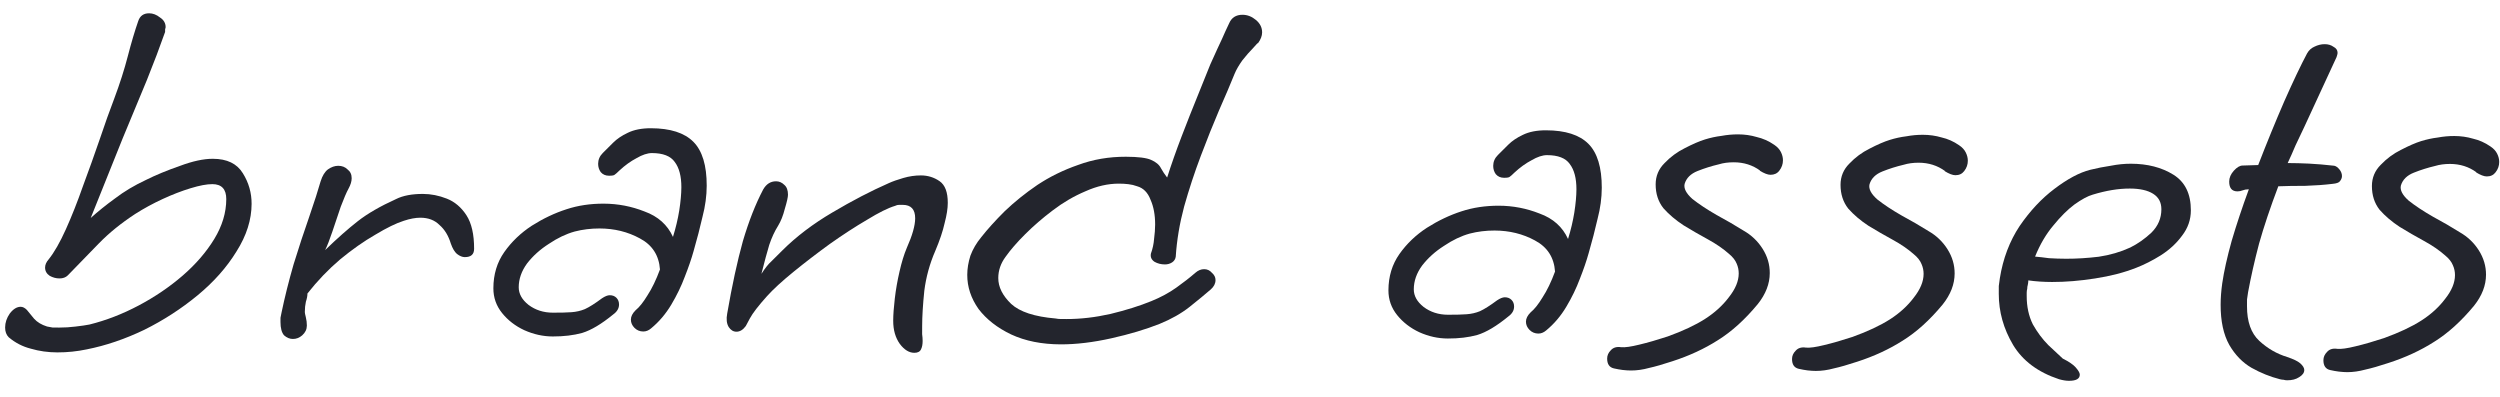 <?xml version="1.0" encoding="UTF-8"?> <svg xmlns="http://www.w3.org/2000/svg" width="145" height="23" viewBox="0 0 145 23" fill="none"><path d="M3.324 20.439C2.784 20.438 2.274 20.366 1.794 20.225C1.314 20.104 0.885 19.883 0.506 19.562C0.366 19.422 0.296 19.232 0.297 18.992C0.298 18.712 0.388 18.442 0.569 18.182C0.769 17.923 0.98 17.793 1.2 17.794C1.32 17.794 1.44 17.854 1.559 17.975C1.679 18.115 1.819 18.285 1.978 18.486C2.158 18.686 2.407 18.837 2.727 18.937C2.827 18.958 2.937 18.978 3.057 18.998C3.177 18.998 3.307 18.999 3.447 18.999C3.747 19 4.057 18.98 4.377 18.941C4.717 18.902 4.987 18.863 5.187 18.823C6.148 18.585 7.099 18.218 8.04 17.72C8.981 17.222 9.832 16.644 10.594 15.986C11.355 15.327 11.967 14.619 12.429 13.86C12.89 13.101 13.122 12.331 13.124 11.551C13.125 10.971 12.856 10.681 12.316 10.68C11.996 10.679 11.576 10.758 11.056 10.917C10.535 11.075 9.995 11.284 9.434 11.543C8.873 11.802 8.343 12.09 7.842 12.409C7.021 12.947 6.319 13.516 5.738 14.114C5.157 14.713 4.555 15.332 3.934 15.97C3.814 16.09 3.653 16.149 3.453 16.149C3.253 16.149 3.064 16.098 2.884 15.998C2.704 15.877 2.614 15.717 2.615 15.517C2.615 15.357 2.686 15.197 2.826 15.038C3.147 14.638 3.478 14.059 3.82 13.3C4.162 12.541 4.494 11.701 4.816 10.782C5.158 9.863 5.48 8.964 5.782 8.084C6.084 7.185 6.366 6.396 6.627 5.716C6.949 4.857 7.211 4.038 7.413 3.258C7.615 2.479 7.816 1.799 8.018 1.22C8.119 0.92 8.329 0.77 8.649 0.771C8.869 0.772 9.079 0.852 9.278 1.012C9.498 1.153 9.608 1.343 9.607 1.583C9.607 1.603 9.597 1.643 9.577 1.703C9.577 1.743 9.577 1.783 9.576 1.823L9.576 1.853C9.274 2.712 8.922 3.642 8.52 4.641C8.118 5.62 7.645 6.759 7.102 8.057C6.579 9.356 5.966 10.885 5.262 12.643C5.682 12.264 6.153 11.885 6.674 11.507C7.195 11.108 7.796 10.749 8.477 10.431C9.037 10.152 9.688 9.883 10.428 9.625C11.169 9.347 11.809 9.208 12.349 9.21C13.169 9.211 13.749 9.493 14.088 10.053C14.426 10.594 14.595 11.185 14.593 11.825C14.591 12.745 14.299 13.664 13.717 14.583C13.155 15.501 12.403 16.35 11.461 17.128C10.519 17.905 9.488 18.573 8.367 19.13C7.245 19.668 6.134 20.045 5.034 20.263C4.474 20.381 3.904 20.44 3.324 20.439Z" fill="#23252D"></path><path d="M16.986 19.66C16.806 19.66 16.636 19.589 16.476 19.449C16.337 19.289 16.267 19.029 16.268 18.669C16.268 18.589 16.269 18.509 16.269 18.429C16.289 18.329 16.309 18.229 16.329 18.129C16.512 17.249 16.744 16.32 17.026 15.34C17.328 14.361 17.63 13.442 17.932 12.582C18.234 11.703 18.456 11.014 18.597 10.514C18.698 10.194 18.838 9.964 19.019 9.825C19.219 9.685 19.419 9.616 19.619 9.616C19.839 9.617 20.019 9.687 20.159 9.828C20.318 9.948 20.398 10.118 20.397 10.338C20.397 10.518 20.337 10.718 20.216 10.938C20.096 11.157 19.945 11.507 19.764 11.987C19.602 12.466 19.441 12.946 19.28 13.425C19.119 13.905 18.978 14.265 18.858 14.505C19.559 13.826 20.191 13.268 20.752 12.829C21.313 12.39 22.054 11.962 22.975 11.544C23.375 11.345 23.895 11.246 24.535 11.248C24.995 11.249 25.455 11.34 25.915 11.521C26.374 11.702 26.753 12.023 27.052 12.483C27.351 12.944 27.5 13.594 27.498 14.434C27.497 14.754 27.317 14.914 26.957 14.913C26.817 14.913 26.667 14.852 26.507 14.732C26.368 14.612 26.248 14.412 26.149 14.131C26.01 13.671 25.791 13.31 25.491 13.05C25.212 12.769 24.842 12.628 24.382 12.627C24.102 12.627 23.782 12.686 23.422 12.805C22.981 12.944 22.431 13.213 21.77 13.611C21.109 13.99 20.428 14.468 19.727 15.046C19.045 15.625 18.414 16.284 17.832 17.022C17.832 17.162 17.801 17.322 17.741 17.502C17.701 17.682 17.68 17.882 17.68 18.102C17.679 18.142 17.699 18.242 17.739 18.402C17.779 18.562 17.798 18.722 17.798 18.882C17.797 19.102 17.707 19.292 17.526 19.451C17.366 19.591 17.186 19.661 16.986 19.66Z" fill="#23252D"></path><path d="M32.059 19.515C31.499 19.514 30.95 19.392 30.41 19.151C29.891 18.91 29.461 18.579 29.122 18.158C28.783 17.737 28.614 17.257 28.616 16.717C28.617 15.917 28.829 15.217 29.25 14.618C29.672 14.019 30.203 13.511 30.844 13.092C31.505 12.674 32.176 12.355 32.856 12.137C33.517 11.918 34.237 11.81 35.017 11.812C35.837 11.814 36.627 11.966 37.386 12.267C38.165 12.549 38.714 13.04 39.032 13.741C39.194 13.221 39.315 12.712 39.396 12.212C39.477 11.692 39.518 11.242 39.519 10.862C39.521 10.222 39.392 9.732 39.133 9.391C38.893 9.051 38.454 8.88 37.814 8.878C37.554 8.878 37.254 8.977 36.913 9.176C36.573 9.355 36.242 9.595 35.921 9.894C35.801 10.014 35.711 10.093 35.651 10.133C35.611 10.173 35.501 10.193 35.321 10.192C35.121 10.192 34.961 10.122 34.841 9.981C34.742 9.841 34.692 9.681 34.692 9.501C34.693 9.261 34.783 9.051 34.964 8.872C35.144 8.692 35.345 8.492 35.565 8.273C35.786 8.054 36.066 7.864 36.406 7.705C36.767 7.526 37.217 7.437 37.757 7.438C38.877 7.441 39.696 7.703 40.215 8.224C40.734 8.745 40.992 9.595 40.989 10.775C40.988 11.355 40.907 11.955 40.745 12.575C40.604 13.195 40.432 13.854 40.231 14.554C40.11 14.993 39.938 15.493 39.717 16.053C39.516 16.592 39.255 17.131 38.934 17.671C38.612 18.21 38.221 18.669 37.76 19.048C37.62 19.168 37.47 19.227 37.31 19.227C37.11 19.227 36.94 19.156 36.8 19.016C36.661 18.876 36.591 18.715 36.592 18.535C36.592 18.355 36.682 18.176 36.863 17.996C37.083 17.817 37.314 17.527 37.555 17.128C37.816 16.728 38.057 16.229 38.278 15.629C38.22 14.809 37.831 14.208 37.112 13.827C36.413 13.445 35.634 13.253 34.774 13.251C34.274 13.25 33.794 13.309 33.333 13.428C32.833 13.567 32.332 13.806 31.832 14.144C31.331 14.463 30.91 14.842 30.569 15.281C30.248 15.721 30.087 16.18 30.086 16.66C30.085 17.04 30.274 17.381 30.653 17.682C31.053 17.983 31.522 18.134 32.062 18.135C32.522 18.136 32.882 18.127 33.142 18.108C33.422 18.088 33.683 18.029 33.923 17.929C34.183 17.81 34.514 17.601 34.914 17.302C35.095 17.182 35.245 17.122 35.365 17.123C35.525 17.123 35.655 17.173 35.754 17.273C35.854 17.374 35.904 17.504 35.904 17.664C35.903 17.884 35.792 18.074 35.572 18.233C34.891 18.791 34.29 19.15 33.77 19.309C33.269 19.448 32.699 19.516 32.059 19.515Z" fill="#23252D"></path><path d="M53.032 20.463C52.731 20.463 52.452 20.292 52.193 19.951C51.934 19.591 51.805 19.14 51.806 18.6C51.807 18.26 51.838 17.831 51.899 17.311C51.96 16.791 52.051 16.271 52.172 15.751C52.294 15.211 52.435 14.752 52.596 14.372C52.917 13.653 53.078 13.083 53.08 12.663C53.081 12.143 52.841 11.883 52.361 11.882C52.301 11.882 52.231 11.881 52.151 11.881C52.071 11.881 51.991 11.901 51.911 11.941C51.511 12.06 50.97 12.329 50.289 12.747C49.608 13.145 48.887 13.614 48.126 14.152C47.385 14.69 46.684 15.229 46.022 15.767C45.361 16.306 44.85 16.774 44.489 17.174C43.988 17.732 43.657 18.162 43.496 18.461C43.335 18.761 43.255 18.911 43.255 18.911C43.095 19.13 42.914 19.24 42.714 19.239C42.534 19.239 42.385 19.149 42.265 18.968C42.145 18.768 42.116 18.508 42.177 18.188C42.461 16.549 42.764 15.15 43.086 13.99C43.429 12.831 43.821 11.832 44.263 10.993C44.444 10.674 44.694 10.514 45.014 10.515C45.194 10.515 45.354 10.586 45.494 10.726C45.634 10.846 45.703 11.036 45.703 11.296C45.702 11.436 45.642 11.706 45.521 12.106C45.42 12.506 45.289 12.835 45.129 13.095C44.928 13.415 44.757 13.784 44.616 14.204C44.495 14.604 44.344 15.163 44.162 15.883C44.383 15.543 44.573 15.304 44.734 15.164C44.894 15.005 45.105 14.795 45.365 14.536C46.187 13.717 47.159 12.98 48.28 12.322C49.422 11.645 50.513 11.077 51.554 10.62C51.774 10.52 52.055 10.421 52.395 10.322C52.735 10.223 53.075 10.173 53.415 10.174C53.815 10.175 54.175 10.286 54.494 10.507C54.814 10.727 54.973 11.148 54.971 11.768C54.971 12.088 54.91 12.478 54.789 12.937C54.688 13.397 54.507 13.937 54.245 14.556C53.923 15.295 53.712 16.065 53.61 16.865C53.528 17.664 53.486 18.344 53.485 18.904C53.485 19.064 53.484 19.224 53.484 19.384C53.504 19.524 53.513 19.654 53.513 19.774C53.513 19.974 53.482 20.134 53.422 20.254C53.362 20.394 53.231 20.464 53.032 20.463Z" fill="#23252D"></path><path d="M61.522 19.973C60.422 19.97 59.462 19.778 58.643 19.396C57.844 19.014 57.215 18.523 56.756 17.922C56.318 17.301 56.099 16.64 56.101 15.94C56.102 15.58 56.163 15.21 56.283 14.831C56.424 14.451 56.635 14.091 56.916 13.752C57.277 13.293 57.728 12.794 58.269 12.255C58.831 11.717 59.462 11.208 60.163 10.73C60.884 10.251 61.675 9.863 62.535 9.565C63.396 9.247 64.317 9.089 65.297 9.091C66.017 9.093 66.506 9.154 66.766 9.275C67.046 9.396 67.236 9.556 67.335 9.756C67.435 9.936 67.554 10.117 67.694 10.297C67.936 9.538 68.217 8.738 68.539 7.899C68.861 7.06 69.173 6.27 69.475 5.531C69.776 4.792 70.018 4.192 70.199 3.733C70.32 3.473 70.46 3.163 70.621 2.804C70.802 2.424 70.953 2.094 71.073 1.815C71.214 1.515 71.284 1.365 71.284 1.365C71.425 1.026 71.686 0.856 72.066 0.857C72.346 0.858 72.605 0.958 72.845 1.159C73.084 1.359 73.204 1.6 73.203 1.88C73.203 2.08 73.122 2.289 72.962 2.509L72.932 2.509C72.932 2.509 72.841 2.609 72.661 2.808C72.481 2.988 72.28 3.218 72.059 3.497C71.859 3.777 71.708 4.036 71.608 4.276C71.366 4.875 71.065 5.585 70.703 6.404C70.361 7.203 70.009 8.082 69.647 9.041C69.284 10.001 68.962 10.98 68.68 11.979C68.418 12.959 68.255 13.928 68.193 14.888C68.173 15.028 68.103 15.138 67.983 15.218C67.862 15.297 67.722 15.337 67.562 15.337C67.342 15.336 67.142 15.286 66.963 15.185C66.783 15.065 66.713 14.905 66.754 14.705C66.854 14.425 66.915 14.145 66.936 13.865C66.976 13.565 66.997 13.285 66.998 13.025C66.999 12.465 66.91 11.985 66.731 11.585C66.572 11.164 66.312 10.904 65.953 10.803C65.793 10.743 65.623 10.702 65.443 10.682C65.263 10.661 65.083 10.651 64.903 10.651C64.263 10.649 63.613 10.798 62.952 11.096C62.291 11.375 61.66 11.743 61.059 12.202C60.478 12.64 59.947 13.099 59.466 13.578C58.985 14.057 58.604 14.496 58.323 14.895C58.042 15.275 57.901 15.684 57.9 16.125C57.899 16.645 58.148 17.145 58.647 17.626C59.146 18.087 60.005 18.369 61.225 18.472C61.325 18.492 61.425 18.503 61.525 18.503C61.625 18.503 61.735 18.503 61.855 18.504C62.675 18.506 63.525 18.407 64.406 18.209C65.306 17.991 66.097 17.743 66.777 17.465C67.318 17.246 67.798 16.987 68.219 16.688C68.64 16.389 69.01 16.1 69.331 15.821C69.491 15.681 69.662 15.611 69.842 15.612C70.022 15.612 70.171 15.683 70.291 15.823C70.431 15.943 70.501 16.084 70.5 16.244C70.5 16.444 70.409 16.623 70.229 16.783C69.908 17.062 69.497 17.401 68.996 17.8C68.516 18.179 67.935 18.508 67.254 18.786C66.454 19.104 65.523 19.382 64.462 19.62C63.402 19.857 62.422 19.975 61.522 19.973Z" fill="#23252D"></path><path d="M83.973 19.634C83.413 19.633 82.863 19.512 82.324 19.271C81.805 19.029 81.375 18.698 81.036 18.278C80.697 17.857 80.528 17.377 80.529 16.837C80.531 16.037 80.743 15.337 81.164 14.738C81.586 14.139 82.117 13.63 82.758 13.212C83.419 12.793 84.09 12.475 84.77 12.256C85.431 12.038 86.151 11.93 86.931 11.931C87.751 11.933 88.54 12.085 89.3 12.387C90.079 12.669 90.628 13.16 90.946 13.861C91.108 13.341 91.229 12.831 91.31 12.331C91.391 11.812 91.432 11.362 91.433 10.982C91.434 10.342 91.306 9.851 91.046 9.511C90.807 9.17 90.368 8.999 89.728 8.998C89.468 8.997 89.167 9.096 88.827 9.296C88.487 9.475 88.156 9.714 87.835 10.013C87.715 10.133 87.625 10.213 87.565 10.253C87.525 10.293 87.415 10.312 87.235 10.312C87.035 10.312 86.875 10.241 86.755 10.101C86.655 9.961 86.606 9.801 86.606 9.621C86.607 9.381 86.697 9.171 86.878 8.991C87.058 8.812 87.258 8.612 87.479 8.393C87.7 8.173 87.98 7.984 88.32 7.824C88.681 7.645 89.131 7.556 89.671 7.558C90.791 7.56 91.61 7.822 92.129 8.343C92.648 8.864 92.906 9.715 92.903 10.895C92.902 11.475 92.821 12.075 92.659 12.694C92.518 13.314 92.346 13.974 92.145 14.673C92.023 15.113 91.852 15.613 91.631 16.172C91.43 16.712 91.169 17.251 90.847 17.79C90.526 18.33 90.135 18.789 89.674 19.168C89.534 19.287 89.384 19.347 89.224 19.347C89.024 19.346 88.854 19.276 88.714 19.135C88.575 18.995 88.505 18.835 88.505 18.655C88.506 18.475 88.596 18.295 88.777 18.116C88.997 17.936 89.228 17.647 89.469 17.247C89.73 16.848 89.971 16.348 90.192 15.749C90.134 14.929 89.745 14.328 89.026 13.946C88.327 13.565 87.547 13.373 86.688 13.371C86.188 13.37 85.707 13.428 85.247 13.547C84.747 13.686 84.246 13.925 83.746 14.264C83.245 14.583 82.824 14.962 82.483 15.401C82.162 15.84 82.001 16.3 82 16.78C81.999 17.16 82.188 17.5 82.567 17.801C82.967 18.102 83.436 18.253 83.976 18.255C84.436 18.256 84.796 18.246 85.056 18.227C85.336 18.208 85.597 18.148 85.837 18.049C86.097 17.929 86.427 17.72 86.828 17.421C87.008 17.302 87.159 17.242 87.279 17.242C87.439 17.242 87.569 17.293 87.668 17.393C87.768 17.493 87.818 17.623 87.817 17.783C87.817 18.003 87.706 18.193 87.486 18.353C86.805 18.911 86.204 19.27 85.684 19.428C85.183 19.567 84.613 19.636 83.973 19.634Z" fill="#23252D"></path><path d="M94.593 21.489C94.453 21.489 94.293 21.478 94.113 21.458C93.953 21.438 93.784 21.407 93.604 21.367C93.344 21.306 93.214 21.116 93.215 20.796C93.215 20.616 93.286 20.456 93.426 20.316C93.566 20.157 93.766 20.097 94.026 20.138C94.246 20.158 94.597 20.109 95.077 19.99C95.577 19.871 96.127 19.712 96.728 19.514C97.609 19.196 98.329 18.858 98.89 18.499C99.451 18.14 99.912 17.721 100.273 17.242C100.654 16.763 100.845 16.303 100.846 15.863C100.847 15.663 100.807 15.473 100.728 15.293C100.648 15.093 100.499 14.903 100.279 14.722C99.94 14.421 99.53 14.14 99.051 13.879C98.572 13.618 98.102 13.347 97.643 13.066C97.183 12.765 96.794 12.434 96.475 12.073C96.176 11.693 96.027 11.232 96.028 10.692C96.029 10.212 96.2 9.803 96.541 9.463C96.882 9.104 97.272 8.815 97.713 8.596C98.174 8.357 98.564 8.188 98.884 8.089C99.204 7.99 99.525 7.92 99.845 7.881C100.165 7.822 100.485 7.793 100.805 7.793C101.185 7.794 101.545 7.845 101.885 7.946C102.244 8.027 102.584 8.177 102.904 8.398C103.083 8.518 103.213 8.659 103.293 8.819C103.372 8.979 103.412 9.139 103.411 9.299C103.411 9.519 103.34 9.719 103.2 9.899C103.08 10.059 102.909 10.138 102.689 10.138C102.529 10.137 102.32 10.057 102.06 9.896L102.09 9.896C101.651 9.575 101.141 9.414 100.561 9.413C100.241 9.412 99.951 9.451 99.691 9.531C99.271 9.63 98.86 9.759 98.46 9.918C98.06 10.077 97.809 10.326 97.708 10.666C97.648 10.926 97.797 11.216 98.156 11.537C98.536 11.838 99.005 12.149 99.564 12.47C100.123 12.772 100.643 13.073 101.122 13.374C101.581 13.635 101.951 13.986 102.23 14.427C102.509 14.867 102.648 15.338 102.646 15.838C102.645 16.457 102.414 17.057 101.952 17.636C101.21 18.534 100.439 19.232 99.637 19.731C98.856 20.229 97.975 20.637 96.995 20.954C96.454 21.133 96.004 21.262 95.644 21.341C95.283 21.441 94.933 21.49 94.593 21.489Z" fill="#23252D"></path><path d="M105.316 21.514C105.176 21.513 105.016 21.503 104.836 21.483C104.676 21.462 104.506 21.432 104.326 21.391C104.066 21.331 103.937 21.14 103.938 20.82C103.938 20.64 104.008 20.481 104.149 20.341C104.289 20.181 104.489 20.122 104.749 20.162C104.969 20.183 105.319 20.134 105.799 20.015C106.3 19.896 106.85 19.737 107.451 19.539C108.331 19.221 109.052 18.882 109.613 18.524C110.174 18.165 110.635 17.746 110.996 17.267C111.377 16.788 111.568 16.328 111.569 15.888C111.569 15.688 111.53 15.498 111.45 15.318C111.371 15.118 111.221 14.927 111.002 14.747C110.662 14.446 110.253 14.165 109.773 13.904C109.294 13.643 108.825 13.372 108.365 13.091C107.906 12.79 107.517 12.459 107.198 12.098C106.899 11.717 106.75 11.257 106.751 10.717C106.752 10.237 106.923 9.827 107.264 9.488C107.604 9.129 107.995 8.84 108.436 8.621C108.896 8.382 109.287 8.213 109.607 8.114C109.927 8.014 110.247 7.945 110.567 7.906C110.887 7.846 111.208 7.817 111.528 7.818C111.908 7.819 112.267 7.87 112.607 7.97C112.967 8.051 113.307 8.202 113.626 8.423C113.806 8.543 113.936 8.683 114.015 8.844C114.095 9.004 114.134 9.164 114.134 9.324C114.134 9.544 114.063 9.744 113.923 9.923C113.802 10.083 113.632 10.163 113.412 10.162C113.252 10.162 113.042 10.081 112.783 9.921L112.813 9.921C112.373 9.6 111.864 9.439 111.284 9.437C110.964 9.437 110.674 9.476 110.414 9.555C109.993 9.654 109.583 9.783 109.183 9.943C108.782 10.102 108.532 10.351 108.431 10.691C108.37 10.951 108.52 11.241 108.879 11.562C109.258 11.863 109.727 12.174 110.287 12.495C110.846 12.796 111.365 13.098 111.845 13.399C112.304 13.66 112.673 14.011 112.952 14.451C113.231 14.892 113.37 15.362 113.369 15.862C113.368 16.482 113.136 17.082 112.675 17.661C111.933 18.559 111.161 19.257 110.36 19.755C109.579 20.253 108.698 20.662 107.717 20.979C107.177 21.158 106.726 21.287 106.366 21.366C106.006 21.465 105.656 21.514 105.316 21.514Z" fill="#23252D"></path><path d="M119.997 22.087C119.837 22.087 119.647 22.057 119.428 21.996C118.208 21.593 117.32 20.931 116.762 20.01C116.204 19.069 115.927 18.078 115.929 17.038C115.929 16.878 115.93 16.728 115.93 16.588C115.95 16.428 115.971 16.278 115.991 16.138C116.174 14.999 116.556 13.989 117.138 13.111C117.74 12.232 118.412 11.514 119.153 10.956C119.914 10.377 120.605 10.009 121.226 9.85C121.626 9.751 122.026 9.672 122.426 9.613C122.826 9.534 123.216 9.495 123.596 9.496C124.556 9.498 125.376 9.71 126.055 10.131C126.734 10.553 127.072 11.244 127.07 12.204C127.069 12.744 126.898 13.233 126.557 13.673C126.236 14.112 125.825 14.491 125.324 14.81C124.843 15.109 124.373 15.348 123.912 15.527C123.212 15.805 122.411 16.013 121.511 16.151C120.631 16.289 119.801 16.357 119.021 16.355C118.521 16.354 118.061 16.323 117.641 16.262L117.641 16.292C117.64 16.372 117.63 16.452 117.61 16.532C117.59 16.592 117.58 16.662 117.58 16.742C117.559 16.822 117.549 16.902 117.549 16.982C117.549 17.042 117.549 17.102 117.549 17.162C117.547 17.782 117.666 18.332 117.905 18.813C118.164 19.273 118.463 19.674 118.802 20.015C119.141 20.335 119.421 20.596 119.64 20.797C120 20.977 120.249 21.148 120.389 21.308C120.549 21.489 120.628 21.629 120.628 21.729C120.628 21.969 120.417 22.088 119.997 22.087ZM119.834 15.007C120.434 15.008 121.064 14.97 121.724 14.891C122.384 14.793 122.995 14.614 123.555 14.356C123.996 14.137 124.406 13.848 124.787 13.489C125.168 13.109 125.359 12.66 125.36 12.14C125.361 11.74 125.202 11.439 124.882 11.239C124.563 11.038 124.113 10.937 123.533 10.936C122.873 10.934 122.153 11.052 121.372 11.291C121.092 11.37 120.742 11.559 120.321 11.858C119.92 12.157 119.509 12.566 119.088 13.085C118.667 13.584 118.316 14.184 118.034 14.883C118.274 14.903 118.544 14.934 118.844 14.975C119.164 14.995 119.494 15.006 119.834 15.007Z" fill="#23252D"></path><path d="M132.657 22.057C132.577 22.056 132.507 22.046 132.447 22.026C132.387 22.026 132.317 22.016 132.237 21.996C131.677 21.854 131.127 21.633 130.588 21.332C130.069 21.031 129.64 20.59 129.301 20.009C128.963 19.408 128.794 18.628 128.797 17.668C128.797 17.288 128.828 16.878 128.889 16.438C128.991 15.738 129.173 14.919 129.435 13.979C129.717 13.02 130.05 12.021 130.432 10.982L130.402 10.981C130.282 10.981 130.172 11.001 130.072 11.041C129.972 11.08 129.872 11.1 129.772 11.1C129.452 11.099 129.292 10.909 129.293 10.529C129.294 10.309 129.384 10.099 129.564 9.899C129.745 9.7 129.915 9.6 130.075 9.601L130.975 9.573C131.478 8.274 131.981 7.045 132.484 5.886C133.006 4.707 133.449 3.778 133.81 3.099C133.911 2.919 134.051 2.79 134.231 2.71C134.431 2.611 134.631 2.561 134.831 2.562C135.031 2.562 135.201 2.612 135.341 2.713C135.501 2.793 135.581 2.913 135.58 3.073C135.58 3.113 135.56 3.193 135.52 3.313L133.65 7.359C133.469 7.738 133.299 8.098 133.138 8.438C132.997 8.777 132.846 9.117 132.686 9.457C133.086 9.458 133.495 9.469 133.915 9.489C134.355 9.511 134.845 9.552 135.385 9.613C135.485 9.633 135.585 9.703 135.685 9.824C135.784 9.944 135.834 10.074 135.834 10.214C135.834 10.314 135.793 10.414 135.713 10.514C135.653 10.594 135.513 10.643 135.293 10.663C134.813 10.722 134.283 10.76 133.702 10.779C133.122 10.778 132.602 10.787 132.142 10.805C131.68 12.024 131.307 13.133 131.025 14.133C130.762 15.132 130.55 16.072 130.388 16.951C130.368 17.091 130.348 17.231 130.327 17.371C130.327 17.511 130.327 17.641 130.326 17.761C130.324 18.661 130.563 19.332 131.042 19.773C131.521 20.214 132.06 20.525 132.66 20.707C133.019 20.828 133.269 20.948 133.409 21.068C133.568 21.209 133.648 21.339 133.648 21.459C133.648 21.619 133.547 21.759 133.347 21.878C133.167 21.998 132.937 22.057 132.657 22.057Z" fill="#23252D"></path><path d="M136.136 21.585C135.996 21.584 135.836 21.574 135.656 21.553C135.496 21.533 135.326 21.503 135.146 21.462C134.887 21.402 134.757 21.212 134.758 20.892C134.758 20.712 134.829 20.552 134.969 20.412C135.109 20.252 135.309 20.193 135.569 20.233C135.789 20.254 136.139 20.205 136.62 20.086C137.12 19.967 137.67 19.808 138.271 19.61C139.151 19.292 139.872 18.953 140.433 18.595C140.994 18.236 141.455 17.817 141.816 17.338C142.197 16.859 142.388 16.399 142.389 15.959C142.39 15.759 142.35 15.569 142.27 15.389C142.191 15.189 142.041 14.998 141.822 14.818C141.482 14.517 141.073 14.236 140.594 13.975C140.114 13.714 139.645 13.443 139.186 13.162C138.726 12.861 138.337 12.53 138.018 12.169C137.719 11.788 137.57 11.328 137.571 10.788C137.572 10.308 137.743 9.898 138.084 9.559C138.425 9.2 138.815 8.911 139.256 8.692C139.716 8.453 140.107 8.284 140.427 8.184C140.747 8.085 141.067 8.016 141.388 7.977C141.708 7.917 142.028 7.888 142.348 7.889C142.728 7.89 143.088 7.941 143.427 8.041C143.787 8.122 144.127 8.273 144.446 8.494C144.626 8.614 144.756 8.754 144.835 8.915C144.915 9.075 144.955 9.235 144.954 9.395C144.954 9.615 144.883 9.815 144.743 9.994C144.623 10.154 144.452 10.234 144.232 10.233C144.072 10.233 143.863 10.152 143.603 9.992L143.633 9.992C143.194 9.671 142.684 9.51 142.104 9.508C141.784 9.508 141.494 9.547 141.234 9.626C140.814 9.725 140.403 9.854 140.003 10.014C139.602 10.173 139.352 10.422 139.251 10.762C139.191 11.022 139.34 11.312 139.699 11.633C140.078 11.934 140.548 12.245 141.107 12.566C141.666 12.867 142.186 13.168 142.665 13.47C143.124 13.731 143.493 14.082 143.772 14.522C144.051 14.963 144.19 15.433 144.189 15.933C144.188 16.553 143.956 17.153 143.495 17.732C142.753 18.63 141.981 19.328 141.18 19.826C140.399 20.325 139.518 20.732 138.537 21.05C137.997 21.229 137.547 21.358 137.187 21.437C136.826 21.536 136.476 21.585 136.136 21.585Z" fill="#23252D"></path></svg> 